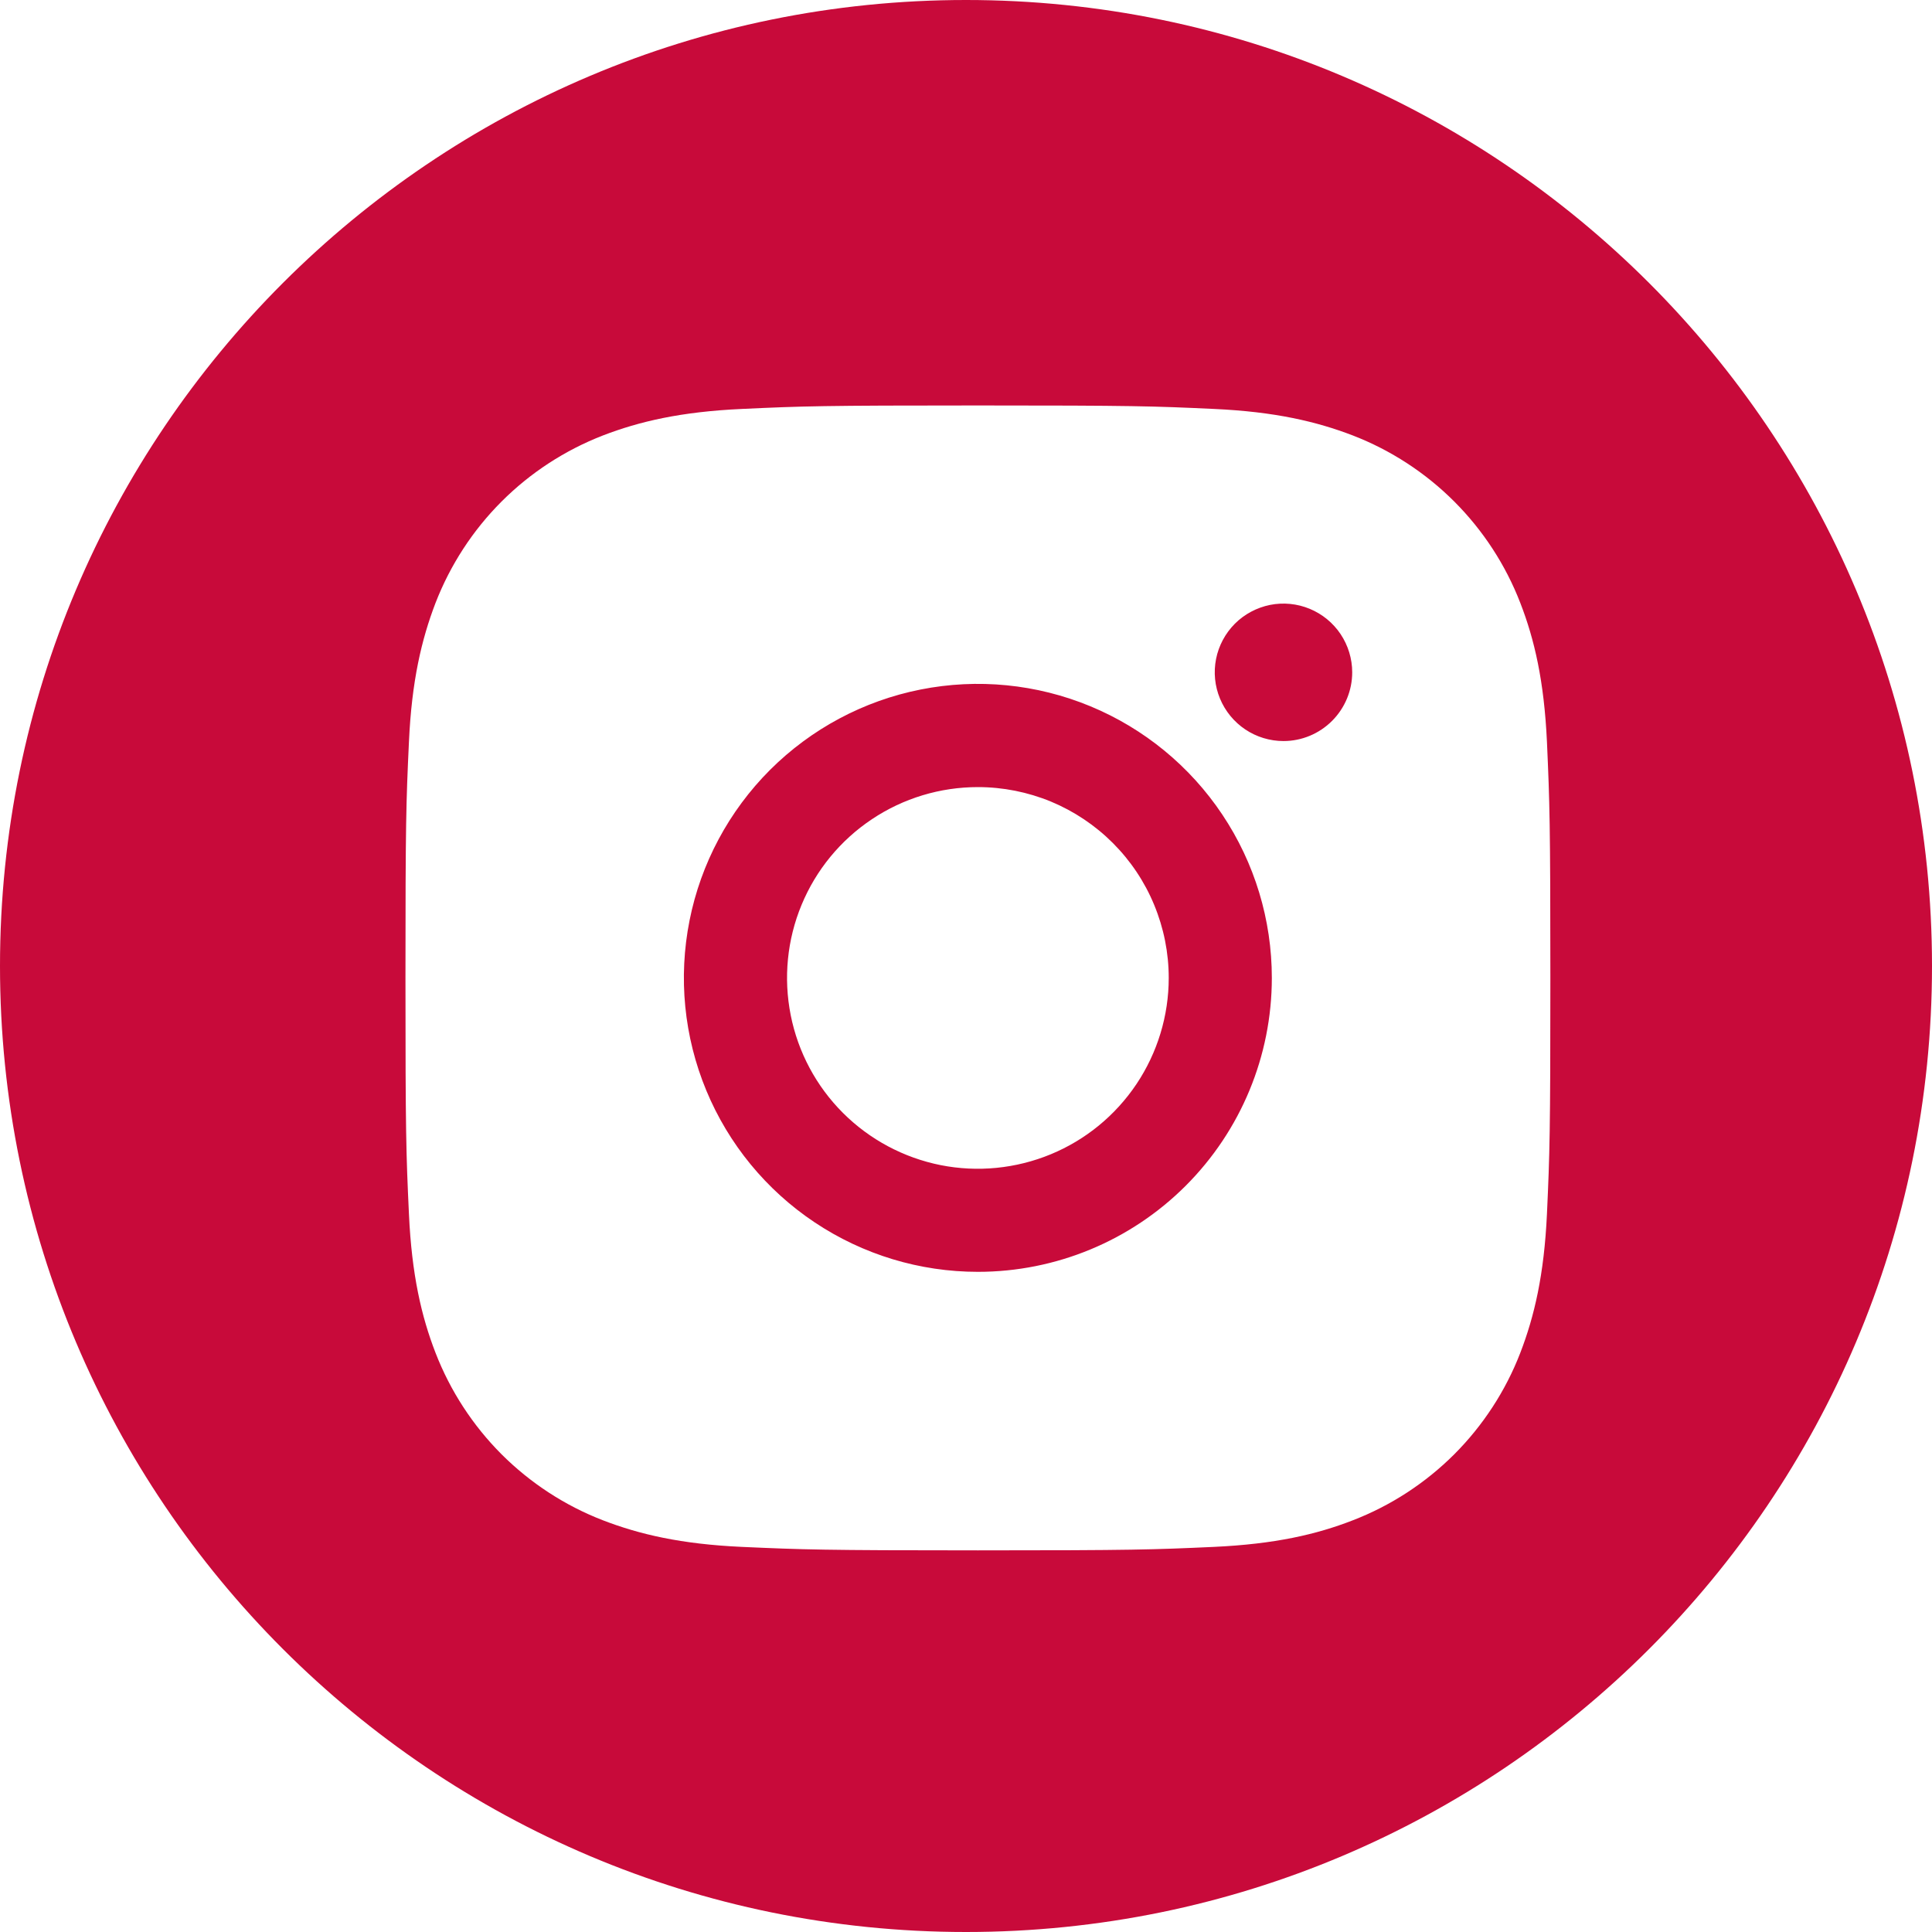 <?xml version="1.0" encoding="UTF-8"?> <svg xmlns="http://www.w3.org/2000/svg" width="30" height="30" viewBox="0 0 30 30" fill="none"> <path fill-rule="evenodd" clip-rule="evenodd" d="M15 30C23.284 30 30 23.284 30 15C30 6.716 23.284 0 15 0C6.716 0 0 6.716 0 15C0 23.284 6.716 30 15 30ZM23.607 9.362C23.827 9.928 23.977 10.574 24.021 11.52C24.063 12.468 24.074 12.772 24.074 15.185C24.074 17.599 24.064 17.904 24.021 18.85C23.977 19.796 23.825 20.442 23.607 21.007C23.379 21.598 23.029 22.134 22.582 22.582C22.134 23.029 21.598 23.379 21.007 23.607C20.442 23.827 19.798 23.976 18.85 24.02C17.901 24.063 17.6 24.074 15.185 24.074C12.771 24.074 12.466 24.062 11.52 24.02C10.574 23.977 9.928 23.825 9.362 23.607C8.772 23.379 8.236 23.029 7.788 22.582C7.341 22.134 6.992 21.598 6.763 21.007C6.544 20.442 6.393 19.793 6.35 18.85C6.306 17.907 6.296 17.6 6.296 15.185C6.296 12.771 6.306 12.466 6.35 11.52C6.393 10.574 6.546 9.928 6.763 9.362C6.992 8.772 7.341 8.235 7.788 7.788C8.236 7.34 8.772 6.991 9.362 6.762C9.928 6.544 10.576 6.393 11.52 6.35C12.464 6.306 12.772 6.296 15.185 6.296C17.599 6.296 17.904 6.306 18.85 6.35C19.796 6.393 20.442 6.545 21.007 6.762C21.598 6.991 22.134 7.34 22.582 7.788C23.029 8.235 23.379 8.772 23.607 9.362ZM12.649 18.98C13.4 19.482 14.282 19.749 15.185 19.749C16.396 19.749 17.556 19.268 18.412 18.412C19.268 17.556 19.749 16.396 19.749 15.185C19.749 14.282 19.482 13.4 18.98 12.649C18.479 11.898 17.766 11.313 16.932 10.967C16.097 10.621 15.18 10.531 14.294 10.707C13.408 10.883 12.595 11.318 11.956 11.956C11.318 12.595 10.883 13.408 10.707 14.294C10.531 15.18 10.621 16.097 10.967 16.932C11.313 17.766 11.898 18.479 12.649 18.98ZM19.337 11.327C19.512 11.444 19.719 11.507 19.93 11.507C20.213 11.507 20.484 11.394 20.684 11.194C20.884 10.994 20.997 10.723 20.997 10.44C20.997 10.229 20.934 10.023 20.817 9.847C20.7 9.672 20.533 9.535 20.338 9.454C20.143 9.373 19.928 9.352 19.721 9.393C19.515 9.435 19.324 9.536 19.175 9.685C19.026 9.835 18.924 10.025 18.883 10.232C18.842 10.439 18.863 10.653 18.944 10.848C19.025 11.043 19.162 11.21 19.337 11.327ZM17.648 16.832C17.974 16.344 18.148 15.771 18.148 15.185C18.148 14.796 18.071 14.411 17.922 14.051C17.774 13.692 17.555 13.365 17.28 13.09C17.005 12.815 16.679 12.597 16.319 12.447C15.96 12.299 15.574 12.222 15.185 12.222C14.599 12.222 14.026 12.395 13.539 12.721C13.051 13.046 12.671 13.509 12.447 14.05C12.222 14.592 12.164 15.188 12.278 15.763C12.392 16.338 12.674 16.866 13.088 17.28C13.503 17.695 14.031 17.977 14.606 18.092C15.181 18.206 15.776 18.147 16.318 17.923C16.86 17.699 17.322 17.319 17.648 16.832Z" fill="#C80A3A"></path> </svg> 